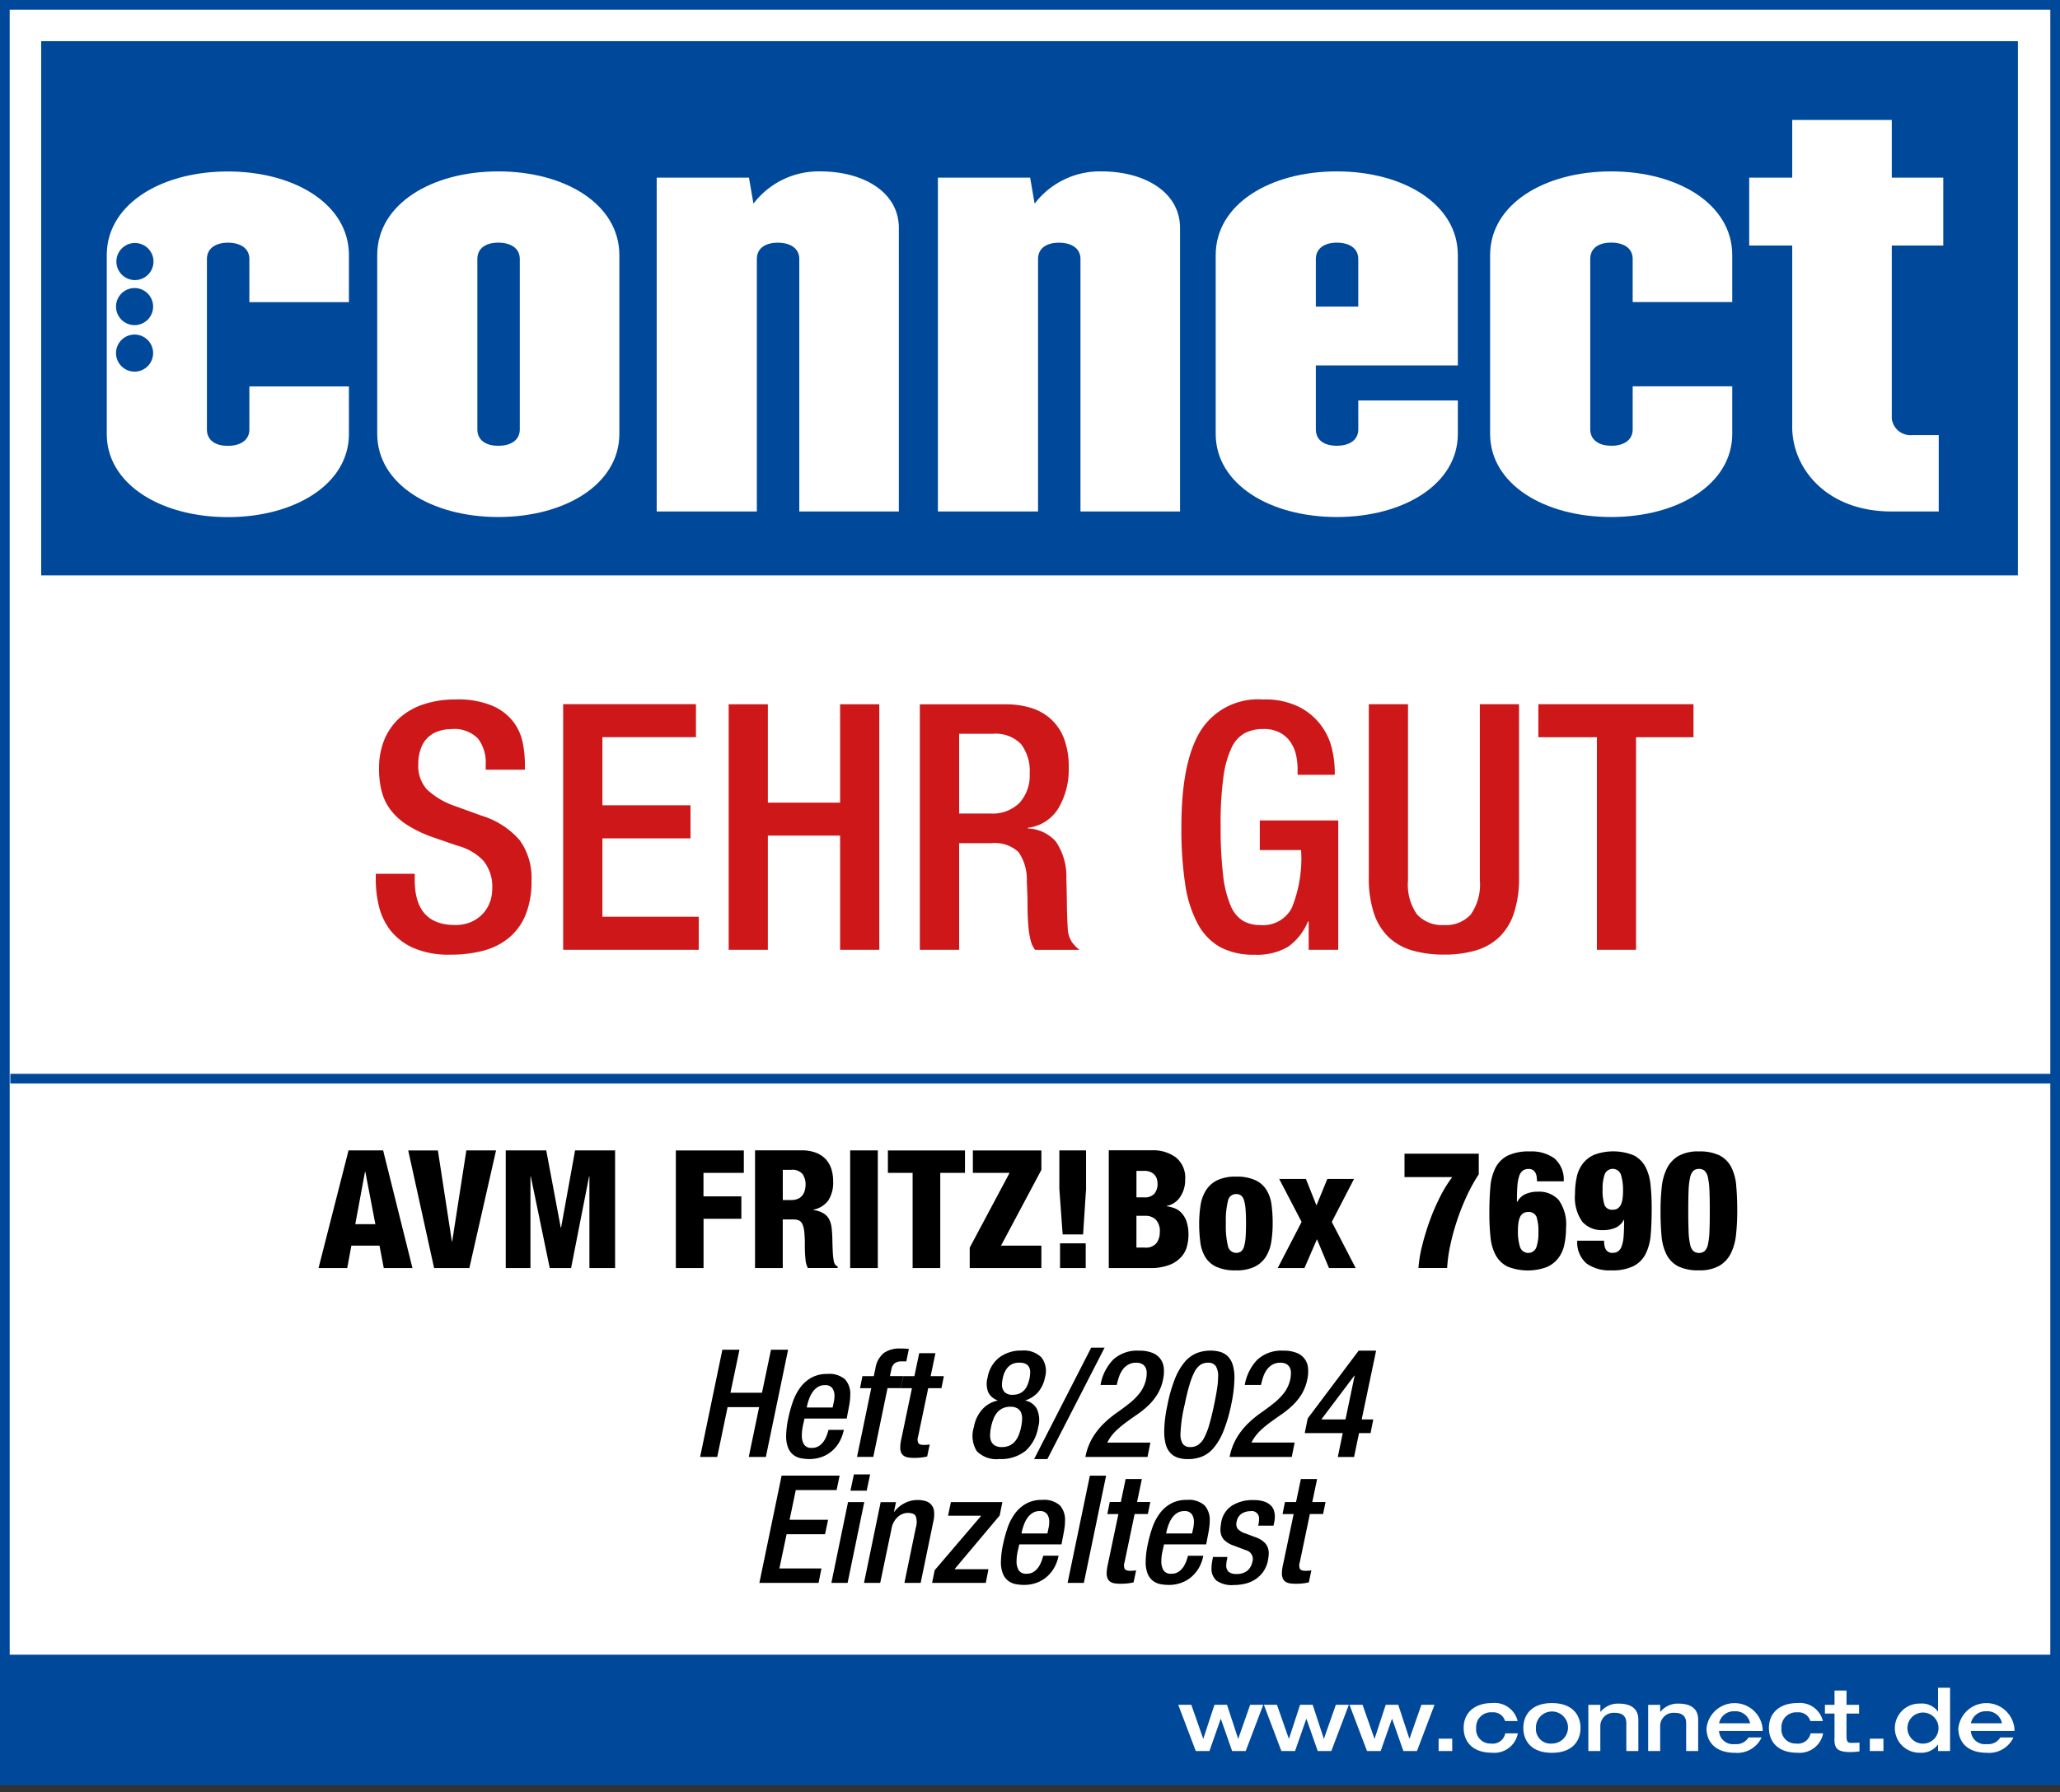 <svg xmlns="http://www.w3.org/2000/svg" xmlns:xlink="http://www.w3.org/1999/xlink" width="200" height="174" viewBox="0 0 200 174">
  <rect x="0" y="0" width="200" height="174" fill="#333333" stroke="none"/>
  <defs>
    <clipPath id="clip-path">
      <rect id="Rechteck_40883" data-name="Rechteck 40883" width="200" height="173.33" fill="none"/>
    </clipPath>
    <clipPath id="clip-d-t-m-award-bb-buehne-connect-4473-img-connect-siegel-sehr-gut-fuer-avm-fritzbox-7690">
      <rect width="200" height="174"/>
    </clipPath>
  </defs>
  <g id="d-t-m-award-bb-buehne-connect-4473-img-connect-siegel-sehr-gut-fuer-avm-fritzbox-7690" clip-path="url(#clip-d-t-m-award-bb-buehne-connect-4473-img-connect-siegel-sehr-gut-fuer-avm-fritzbox-7690)">
    <g id="Gruppe_113198" data-name="Gruppe 113198">
      <path id="Pfad_51471" data-name="Pfad 51471" d="M1,1V173.389H200.059V1Z" transform="translate(-0.53 -0.53)" fill="#fff"/>
      <g id="Gruppe_111496" data-name="Gruppe 111496" clip-path="url(#clip-path)">
        <path id="Pfad_51472" data-name="Pfad 51472" d="M200,173.33H0V0H200ZM.941,172.389H199.059V.941H.941Z" fill="#004899"/>
      </g>
      <path id="Pfad_51473" data-name="Pfad 51473" d="M200.24,210.77l.089-89.53H8.34l.042,89.53Z" transform="translate(-4.417 -64.213)" fill="#fff"/>
      <path id="Pfad_51474" data-name="Pfad 51474" d="M8.5,8.5V60.372H200.414V8.5Z" transform="translate(-4.502 -4.502)" fill="#004899"/>
      <path id="Pfad_51475" data-name="Pfad 51475" d="M35.883,56.265v4.177c0,1.1-.936,1.595-2.088,1.595s-2.032-.494-2.032-1.595V43.909c0-1.1.931-1.595,2.032-1.595,1.152,0,2.088.494,2.088,1.595v4.177h9.666V43.528c0-4.944-5.273-8.128-11.754-8.128S22.04,38.584,22.04,43.528V60.884c0,4.887,5.273,8.076,11.754,8.076s11.754-3.184,11.754-8.076V56.27H35.883ZM22.938,53.034a1.8,1.8,0,1,1,1.8,1.8,1.8,1.8,0,0,1-1.8-1.8Zm0-4.516a1.8,1.8,0,1,1,1.8,1.8,1.8,1.8,0,0,1-1.8-1.8Zm3.636-4.374a1.8,1.8,0,1,1-1.8-1.8,1.8,1.8,0,0,1,1.8,1.8h0Z" transform="translate(-11.673 -18.749)" fill="#fff"/>
      <path id="Pfad_51476" data-name="Pfad 51476" d="M87.583,60.427V43.894c0-1.1.88-1.595,2.032-1.595s2.088.494,2.088,1.595V60.427c0,1.1-.936,1.595-2.088,1.595s-2.032-.494-2.032-1.595ZM77.86,43.508V60.864c0,4.887,5.273,8.076,11.754,8.076s11.754-3.184,11.754-8.076V43.508c0-4.944-5.273-8.128-11.754-8.128S77.86,38.564,77.86,43.508Z" transform="translate(-41.237 -18.738)" fill="#fff"/>
      <path id="Pfad_51477" data-name="Pfad 51477" d="M135.55,68.4V35.987h8.956l.437,2.526a7.948,7.948,0,0,1,6.482-3.133c4.229,0,7.634,2.032,7.634,5.494V68.4h-9.666v-24.5c0-1.1-.936-1.595-2.088-1.595s-2.032.494-2.032,1.595V68.4H135.55Z" transform="translate(-71.792 -18.738)" fill="#fff"/>
      <path id="Pfad_51478" data-name="Pfad 51478" d="M193.59,68.4V35.987h8.956l.437,2.526a7.948,7.948,0,0,1,6.482-3.133c4.229,0,7.634,2.032,7.634,5.494V68.4h-9.666v-24.5c0-1.1-.936-1.595-2.088-1.595s-2.032.494-2.032,1.595V68.4Z" transform="translate(-102.532 -18.738)" fill="#fff"/>
      <path id="Pfad_51479" data-name="Pfad 51479" d="M260.652,48.508V43.894c0-1.1.931-1.595,2.032-1.595,1.152,0,2.088.494,2.088,1.595v4.614Zm-9.722-5V60.864c0,4.887,5.273,8.076,11.754,8.076s11.755-3.184,11.755-8.076V57.624h-9.666v2.8c0,1.1-.931,1.595-2.088,1.595s-2.032-.494-2.032-1.595V54.218h13.786V43.508c0-4.944-5.273-8.128-11.755-8.128s-11.754,3.184-11.754,8.128Z" transform="translate(-132.901 -18.738)" fill="#fff"/>
      <path id="Pfad_51480" data-name="Pfad 51480" d="M319.324,62.022c1.152,0,2.088-.494,2.088-1.595V56.25h9.666v4.614c0,4.887-5.273,8.076-11.754,8.076s-11.754-3.184-11.754-8.076V43.508c0-4.944,5.273-8.128,11.754-8.128s11.754,3.184,11.754,8.128v4.558h-9.666V43.889c0-1.1-.931-1.595-2.088-1.595s-2.032.494-2.032,1.595V60.422c0,1.1.931,1.595,2.032,1.595h0Z" transform="translate(-162.899 -18.738)" fill="#fff"/>
      <path id="Pfad_51481" data-name="Pfad 51481" d="M365.227,54.53V36.952H361.05v-6.59h4.177v-5.6h9.666v5.6h5v6.59h-5V53.763a1.831,1.831,0,0,0,2.032,1.595h2.526v7.418h-4.614c-6.152,0-9.614-4.064-9.614-8.241h0Z" transform="translate(-191.224 -13.114)" fill="#fff"/>
      <g id="Gruppe_111497" data-name="Gruppe 111497" clip-path="url(#clip-path)">
        <rect id="Rechteck_40884" data-name="Rechteck 40884" width="198.998" height="0.941" transform="translate(1.002 104.266)" fill="#004899"/>
      </g>
      <path id="Pfad_51482" data-name="Pfad 51482" d="M156.745,314.9h5.743l.278-1.4h-4.083l.7-3.326h3.735l.292-1.4h-3.735l.6-2.888h3.965l.292-1.4H158.9l-2.159,10.409h0Zm8.838-8.956h1.576l.334-1.576h-1.576l-.334,1.576ZM163.73,314.9h1.576l1.618-7.846h-1.576L163.73,314.9Zm3.166,0h1.576l1.1-5.263a1.956,1.956,0,0,1,.621-1.152,1.466,1.466,0,0,1,.941-.381c.409,0,.673.1.785.315a1.722,1.722,0,0,1,.014,1.1l-1.11,5.381h1.576l1.223-5.922a3.029,3.029,0,0,0,.08-1.007,1.126,1.126,0,0,0-.818-1.011,2.652,2.652,0,0,0-.781-.108,2.692,2.692,0,0,0-1.247.3,2.867,2.867,0,0,0-1,.823h-.042l.188-.917h-1.486l-1.618,7.846h0Zm6.618,0h5.207l.263-1.326h-3.3l4.388-5.221.263-1.3h-5l-.277,1.326h3.222l-4.52,5.292-.249,1.223h0Zm8.678-4.8.028-.16a5.2,5.2,0,0,1,.226-.743,2.662,2.662,0,0,1,.348-.649,1.725,1.725,0,0,1,.494-.452,1.264,1.264,0,0,1,.663-.169.834.834,0,0,1,.72.292,1.255,1.255,0,0,1,.212.757,2.863,2.863,0,0,1-.089.7l-.089.423h-2.521Zm3.876,1.077.16-.833c.056-.273.1-.531.136-.771a5.237,5.237,0,0,0,.052-.7,2.107,2.107,0,0,0-.5-1.5,2.318,2.318,0,0,0-1.726-.532,3.087,3.087,0,0,0-1.566.372,3.436,3.436,0,0,0-1.087.978,5.189,5.189,0,0,0-.7,1.364,12.791,12.791,0,0,0-.423,1.533,8.674,8.674,0,0,0-.221,1.721,3.007,3.007,0,0,0,.2,1.223,1.671,1.671,0,0,0,.532.687,1.787,1.787,0,0,0,.729.306,4.587,4.587,0,0,0,.795.071,3.476,3.476,0,0,0,1.181-.2,3.1,3.1,0,0,0,.992-.569,3.478,3.478,0,0,0,.738-.889,3.8,3.8,0,0,0,.428-1.176H184.3c-.028.118-.08.273-.146.475a3.018,3.018,0,0,1-.282.583,1.737,1.737,0,0,1-.475.489,1.209,1.209,0,0,1-.715.2.818.818,0,0,1-.771-.348,1.678,1.678,0,0,1-.2-.861,4.286,4.286,0,0,1,.042-.593,5.284,5.284,0,0,1,.118-.593l.1-.452h4.1Zm.6,3.721h1.576l2.159-10.409h-1.576L186.665,314.9Zm3.852-6.679h1.077l-1.021,4.868a4.165,4.165,0,0,0-.118.861,1.246,1.246,0,0,0,.089.517.764.764,0,0,0,.254.315.991.991,0,0,0,.414.16,3.3,3.3,0,0,0,.555.042,5.355,5.355,0,0,0,1.3-.132l.249-1.167a3.521,3.521,0,0,1-.583.042c-.273,0-.447-.061-.527-.183a.9.9,0,0,1-.014-.649l.978-4.68h1.284l.235-1.167h-1.284l.466-2.23H192.3l-.466,2.23h-1.077l-.235,1.167h0Zm5.715,1.882.028-.16a5.2,5.2,0,0,1,.226-.743,2.664,2.664,0,0,1,.348-.649,1.725,1.725,0,0,1,.494-.452,1.264,1.264,0,0,1,.663-.169.844.844,0,0,1,.724.292,1.255,1.255,0,0,1,.212.757,2.865,2.865,0,0,1-.089.7l-.089.423h-2.521Zm3.881,1.077.16-.833c.056-.273.1-.531.136-.771a5.245,5.245,0,0,0,.052-.7,2.107,2.107,0,0,0-.5-1.5,2.318,2.318,0,0,0-1.726-.532,3.087,3.087,0,0,0-1.566.372,3.436,3.436,0,0,0-1.087.978,5.189,5.189,0,0,0-.7,1.364,12.8,12.8,0,0,0-.423,1.533,8.62,8.62,0,0,0-.216,1.721,3.008,3.008,0,0,0,.2,1.223,1.671,1.671,0,0,0,.532.687,1.788,1.788,0,0,0,.729.306,4.587,4.587,0,0,0,.795.071,3.5,3.5,0,0,0,1.181-.2,3.155,3.155,0,0,0,.992-.569,3.478,3.478,0,0,0,.738-.889,3.8,3.8,0,0,0,.428-1.176h-1.486c-.028.118-.08.273-.146.475a3.02,3.02,0,0,1-.282.583,1.8,1.8,0,0,1-.475.489,1.209,1.209,0,0,1-.715.2.818.818,0,0,1-.771-.348,1.678,1.678,0,0,1-.2-.861,4.281,4.281,0,0,1,.042-.593,5.267,5.267,0,0,1,.118-.593l.1-.452h4.1Zm6.543-1.834.071-.348a2.641,2.641,0,0,0,.042-.268q.014-.141.014-.268a1.982,1.982,0,0,0-.094-.6,1.189,1.189,0,0,0-.329-.508,1.772,1.772,0,0,0-.635-.357,3.121,3.121,0,0,0-1.016-.136,3.778,3.778,0,0,0-2.07.527,2.407,2.407,0,0,0-1.063,1.632c-.019.136-.038.259-.052.362a2.44,2.44,0,0,0-.023.32,1.441,1.441,0,0,0,.306.969,2.3,2.3,0,0,0,.978.607l1.195.452a.873.873,0,0,1,.612,1.152,1.476,1.476,0,0,1-.489.847,1.591,1.591,0,0,1-1.03.306,1.133,1.133,0,0,1-.781-.212.83.83,0,0,1-.226-.635,2.822,2.822,0,0,1,.071-.555l.042-.249h-1.4l-.056.292a4.289,4.289,0,0,0-.089.8,1.513,1.513,0,0,0,.489,1.209,2.583,2.583,0,0,0,1.684.423,4.7,4.7,0,0,0,1.129-.136,3.148,3.148,0,0,0,.983-.433,2.826,2.826,0,0,0,.753-.743,2.89,2.89,0,0,0,.442-1.077c.019-.127.038-.24.052-.343a2.309,2.309,0,0,0,.024-.315,1.454,1.454,0,0,0-.32-.983,2.34,2.34,0,0,0-.992-.621l-.931-.348a1.85,1.85,0,0,1-.771-.452.844.844,0,0,1-.1-.7,1.164,1.164,0,0,1,.494-.785,1.594,1.594,0,0,1,.847-.235.706.706,0,0,1,.833.757,2.524,2.524,0,0,1-.042.452l-.042.2h1.486Zm.875-1.124h1.077l-1.021,4.868a4.167,4.167,0,0,0-.118.861,1.246,1.246,0,0,0,.089.517.729.729,0,0,0,.254.315.991.991,0,0,0,.414.16,3.3,3.3,0,0,0,.555.042,5.381,5.381,0,0,0,1.3-.132l.249-1.167a3.481,3.481,0,0,1-.583.042c-.273,0-.447-.061-.527-.183a.9.9,0,0,1-.014-.649l.978-4.68h1.284l.235-1.167h-1.284l.466-2.23h-1.576l-.466,2.23h-1.077l-.235,1.167h0Z" transform="translate(-83.015 -161.204)"/>
      <path id="Pfad_51483" data-name="Pfad 51483" d="M144.51,288.806h1.66l1.007-4.84h3.062l-1.007,4.84h1.66l2.159-10.409h-1.66l-.875,4.172h-3.062l.875-4.172h-1.66l-2.159,10.409Zm10.353-4.8.028-.16a5.2,5.2,0,0,1,.226-.743,2.664,2.664,0,0,1,.348-.649,1.726,1.726,0,0,1,.494-.452,1.265,1.265,0,0,1,.663-.169.834.834,0,0,1,.72.292,1.255,1.255,0,0,1,.212.757,2.862,2.862,0,0,1-.089.7l-.089.423h-2.521Zm3.876,1.077.16-.833c.056-.273.1-.531.136-.771a5.243,5.243,0,0,0,.052-.7,2.107,2.107,0,0,0-.5-1.5,2.318,2.318,0,0,0-1.726-.532,3.088,3.088,0,0,0-1.566.372,3.435,3.435,0,0,0-1.087.978,5.188,5.188,0,0,0-.7,1.364A12.79,12.79,0,0,0,153.08,285a8.62,8.62,0,0,0-.216,1.721,3.007,3.007,0,0,0,.2,1.223,1.671,1.671,0,0,0,.532.687,1.762,1.762,0,0,0,.729.306,4.6,4.6,0,0,0,.795.075,3.5,3.5,0,0,0,1.181-.2,3.106,3.106,0,0,0,.992-.569,3.369,3.369,0,0,0,.734-.889,3.926,3.926,0,0,0,.433-1.176h-1.486c-.028.118-.08.273-.146.475a3.021,3.021,0,0,1-.282.583,1.739,1.739,0,0,1-.475.489,1.209,1.209,0,0,1-.715.2.818.818,0,0,1-.771-.348,1.678,1.678,0,0,1-.2-.861,4.286,4.286,0,0,1,.042-.593,5.286,5.286,0,0,1,.118-.593l.1-.451h4.1Zm1.007,3.72h1.576l1.383-6.679h1.284l.235-1.167h-1.284l.146-.687a.911.911,0,0,1,.329-.569,1.128,1.128,0,0,1,.677-.174h.437l.249-1.209a7.22,7.22,0,0,0-.847-.042,2.668,2.668,0,0,0-1.566.423,2.364,2.364,0,0,0-.837,1.533l-.16.729h-1.1l-.235,1.167h1.091l-1.383,6.679h0ZM164,282.127h1.077L164.058,287a4.165,4.165,0,0,0-.118.861,1.246,1.246,0,0,0,.089.517.729.729,0,0,0,.254.315.991.991,0,0,0,.414.16,3.3,3.3,0,0,0,.555.042,5.355,5.355,0,0,0,1.3-.132l.249-1.167a3.481,3.481,0,0,1-.583.042c-.273,0-.447-.061-.527-.183a.9.9,0,0,1-.014-.649l.978-4.68h1.284l.235-1.167H166.89l.466-2.23H165.78l-.466,2.23h-1.077L164,282.122h0Zm12.084,6.11a3.974,3.974,0,0,0,1.246-2.319,2.564,2.564,0,0,0-.132-1.787,1.613,1.613,0,0,0-1.11-.795l.014-.028a2.775,2.775,0,0,0,1.2-.767,3.1,3.1,0,0,0,.691-1.468,2.181,2.181,0,0,0-.334-1.919,2.4,2.4,0,0,0-1.91-.677,3.489,3.489,0,0,0-2.2.677,3.09,3.09,0,0,0-1.124,1.919,2.23,2.23,0,0,0,.066,1.468,1.575,1.575,0,0,0,.9.767l-.014.028a2.772,2.772,0,0,0-1.421.795,3.458,3.458,0,0,0-.87,1.787,2.8,2.8,0,0,0,.282,2.319,2.637,2.637,0,0,0,2.192.771,3.821,3.821,0,0,0,2.516-.771h0Zm-3.1-3.114a2.216,2.216,0,0,1,.357-.621,1.58,1.58,0,0,1,.532-.414,1.678,1.678,0,0,1,.753-.155,1.292,1.292,0,0,1,.687.155.9.9,0,0,1,.357.414,1.563,1.563,0,0,1,.1.621,4.2,4.2,0,0,1-.094.767,4.7,4.7,0,0,1-.226.767,2.282,2.282,0,0,1-.357.621,1.578,1.578,0,0,1-.531.414,1.692,1.692,0,0,1-.753.155,1.291,1.291,0,0,1-.687-.155.9.9,0,0,1-.357-.414,1.483,1.483,0,0,1-.1-.621,4.2,4.2,0,0,1,.094-.767,4.7,4.7,0,0,1,.226-.767Zm1.082-4.511a1.773,1.773,0,0,1,.306-.494,1.366,1.366,0,0,1,.466-.343,1.607,1.607,0,0,1,.673-.122,1.334,1.334,0,0,1,.621.122.773.773,0,0,1,.329.343,1.055,1.055,0,0,1,.094.494,3.754,3.754,0,0,1-.066.583,4.322,4.322,0,0,1-.183.593,1.647,1.647,0,0,1-.3.5,1.377,1.377,0,0,1-.466.348,1.531,1.531,0,0,1-.673.132,1.018,1.018,0,0,1-.818-.282,1.052,1.052,0,0,1-.235-.691,3.294,3.294,0,0,1,.071-.6,2.988,2.988,0,0,1,.174-.583h0Zm2.874,8.4h1.284l5.555-10.818h-1.3l-5.541,10.818Zm11.289-1.6H184.04a4.161,4.161,0,0,1,.8-1.1,9.515,9.515,0,0,1,1.025-.866c.362-.263.734-.531,1.11-.785a8.81,8.81,0,0,0,1.058-.861,5.534,5.534,0,0,0,.875-1.087,4.467,4.467,0,0,0,.555-1.472,3.622,3.622,0,0,0,.066-1.063,1.807,1.807,0,0,0-.32-.875,1.763,1.763,0,0,0-.781-.6,3.31,3.31,0,0,0-1.3-.216,3.425,3.425,0,0,0-2.535.889,4.687,4.687,0,0,0-1.209,2.437h1.576a7.685,7.685,0,0,1,.216-.781,2.647,2.647,0,0,1,.348-.691,1.7,1.7,0,0,1,.541-.494,1.506,1.506,0,0,1,.786-.188,1.174,1.174,0,0,1,.569.122.832.832,0,0,1,.329.334,1.093,1.093,0,0,1,.118.494,3.111,3.111,0,0,1-.052.607,3.359,3.359,0,0,1-.611,1.364,6.013,6.013,0,0,1-1.021,1.025c-.39.311-.8.616-1.232.917a10.121,10.121,0,0,0-1.246,1.03,6.927,6.927,0,0,0-1.077,1.355,5.907,5.907,0,0,0-.715,1.9h6.035l.277-1.4h0Zm1.341-1.063a4.589,4.589,0,0,0,.151,1.256,2.035,2.035,0,0,0,.452.823,1.74,1.74,0,0,0,.729.452,3.165,3.165,0,0,0,.983.136,3.6,3.6,0,0,0,1.369-.254,2.948,2.948,0,0,0,1.143-.87,6.035,6.035,0,0,0,.931-1.618,14.864,14.864,0,0,0,.738-2.521,13.328,13.328,0,0,0,.32-2.6,4.4,4.4,0,0,0-.155-1.256,2.035,2.035,0,0,0-.452-.823,1.7,1.7,0,0,0-.729-.452,3.157,3.157,0,0,0-.983-.141,3.6,3.6,0,0,0-1.369.254,3.043,3.043,0,0,0-1.152.865,5.96,5.96,0,0,0-.941,1.628,14.062,14.062,0,0,0-.72,2.516,12.973,12.973,0,0,0-.32,2.6h0Zm2.441-4.5a6.98,6.98,0,0,1,.48-1.27,1.905,1.905,0,0,1,.574-.706,1.3,1.3,0,0,1,.757-.216.86.86,0,0,1,.743.315,1.781,1.781,0,0,1,.235,1.044,7.636,7.636,0,0,1-.1,1.157c-.066.451-.165.978-.292,1.58-.155.748-.31,1.383-.461,1.9a6.6,6.6,0,0,1-.489,1.27,1.889,1.889,0,0,1-.593.706,1.32,1.32,0,0,1-.753.216.865.865,0,0,1-.738-.306,1.729,1.729,0,0,1-.226-1.007,14.477,14.477,0,0,1,.4-2.785c.155-.748.306-1.383.461-1.9h0Zm10.212,5.56h-4.186a4.16,4.16,0,0,1,.8-1.1,9.131,9.131,0,0,1,1.03-.866c.367-.263.734-.531,1.11-.785a9.2,9.2,0,0,0,1.058-.861,5.535,5.535,0,0,0,.875-1.087,4.466,4.466,0,0,0,.555-1.472,3.469,3.469,0,0,0,.066-1.063,1.711,1.711,0,0,0-1.1-1.472,3.309,3.309,0,0,0-1.3-.216,3.433,3.433,0,0,0-2.535.889,4.687,4.687,0,0,0-1.209,2.437h1.576a7.7,7.7,0,0,1,.216-.781,2.648,2.648,0,0,1,.348-.691,1.7,1.7,0,0,1,.541-.494,1.506,1.506,0,0,1,.786-.188,1.174,1.174,0,0,1,.569.122.832.832,0,0,1,.329.334,1.093,1.093,0,0,1,.118.494,3.524,3.524,0,0,1-.052.607,3.359,3.359,0,0,1-.611,1.364,6.011,6.011,0,0,1-1.021,1.025c-.39.311-.8.616-1.232.917a10.122,10.122,0,0,0-1.246,1.03,6.927,6.927,0,0,0-1.077,1.355,5.909,5.909,0,0,0-.715,1.9h6.035l.278-1.4h0Zm4.944-2.244h-2.347l3.208-4.257h.028l-.889,4.257Zm-3.951,1.326H206.9l-.48,2.319H208l.48-2.319H209.6l.263-1.326h-1.124l1.4-6.679h-1.693l-4.944,6.576-.292,1.43Z" transform="translate(-76.537 -147.339)"/>
      <path id="Pfad_51484" data-name="Pfad 51484" d="M65.75,248.89h2.785l.4-2.173h2.733l.414,2.173h2.785L72.02,237.469H68.662L65.75,248.89h0Zm5.517-4.257H69.315l.945-5.085h.033l.974,5.085Zm5.7,4.257h3.424l2.592-11.421H80.1L78.727,246.3h-.033l-1.359-8.829H74.456l2.512,11.421h0Zm6.957,0h2.4V240h.033l1.839,8.89H90.27L92.015,240h.033v8.89h2.493V237.469H90.656l-1.359,7.5h-.033l-1.406-7.5H83.925V248.89h0Zm16.519,0h2.686v-4.784H106.8v-2.173h-3.678v-2.286h3.918v-2.173h-6.6v11.421h0Zm7.69,0h2.686v-4.718h1.025a1.385,1.385,0,0,1,.536.094.69.69,0,0,1,.343.357,2.4,2.4,0,0,1,.183.734,10.513,10.513,0,0,1,.056,1.209,13.413,13.413,0,0,0,.066,1.505,2.2,2.2,0,0,0,.226.814h2.893v-.146a.613.613,0,0,1-.23-.169.917.917,0,0,1-.146-.367,5.893,5.893,0,0,1-.089-.757c-.019-.329-.038-.776-.047-1.345-.009-.386-.033-.734-.066-1.054a2.544,2.544,0,0,0-.226-.847,1.464,1.464,0,0,0-.546-.607,2.5,2.5,0,0,0-1.007-.334v-.033a2.375,2.375,0,0,0,1.439-.88,3.2,3.2,0,0,0,.48-1.905,3.877,3.877,0,0,0-.16-1.129,2.575,2.575,0,0,0-.517-.945,2.513,2.513,0,0,0-.945-.654,3.722,3.722,0,0,0-1.449-.249h-4.511v11.421h0Zm2.686-9.534h.814a1.284,1.284,0,0,1,1.1.4,1.7,1.7,0,0,1,.3,1.04,2.036,2.036,0,0,1-.066.522,1.384,1.384,0,0,1-.216.48,1.054,1.054,0,0,1-.423.353,1.5,1.5,0,0,1-.673.136h-.833V239.36h0Zm6.543,9.534h2.686V237.469h-2.686V248.89Zm6.063,0h2.686v-9.243h2.4v-2.173h-7.484v2.173h2.4v9.243Zm5.546,0h6.957v-2.173h-3.918l3.918-7.357v-1.886h-6.651v2.173h3.565l-3.871,7.262v1.985h0Zm8.768,0h2.493v-2.4h-2.493v2.4Zm-.066-7.676.32,4.412h1.985l.287-4.412v-3.744h-2.592v3.744Zm7.484,2.606h.861a1.426,1.426,0,0,1,1.016.367,1.621,1.621,0,0,1,.39,1.232,1.755,1.755,0,0,1-.32,1.049,1.316,1.316,0,0,1-1.134.437h-.814v-3.086Zm0-4.365h.753a1.487,1.487,0,0,1,.616.113,1.12,1.12,0,0,1,.4.287,1.067,1.067,0,0,1,.216.4,1.586,1.586,0,0,1,.066.433,1.5,1.5,0,0,1-.3.974,1.237,1.237,0,0,1-1.016.367h-.734v-2.573h0Zm-2.686,9.436h3.965a5.042,5.042,0,0,0,1.933-.306,2.99,2.99,0,0,0,1.143-.776,2.485,2.485,0,0,0,.55-1.025,4.31,4.31,0,0,0,.146-1.063,3.963,3.963,0,0,0-.207-1.406,2.263,2.263,0,0,0-.527-.833,1.808,1.808,0,0,0-.687-.423,4.411,4.411,0,0,0-.687-.169v-.033a2,2,0,0,0,1.3-.865,2.938,2.938,0,0,0,.489-1.712,2.53,2.53,0,0,0-.889-2.121,3.707,3.707,0,0,0-2.357-.7h-4.172v11.421h0Zm14.163-.127a2.655,2.655,0,0,0,1.087-.969,3.824,3.824,0,0,0,.527-1.449,11.372,11.372,0,0,0,.136-1.806,13.24,13.24,0,0,0-.113-1.8,3.555,3.555,0,0,0-.489-1.43,2.518,2.518,0,0,0-1.082-.95,4.334,4.334,0,0,0-1.886-.343,4.024,4.024,0,0,0-1.816.353,2.656,2.656,0,0,0-1.087.969,3.747,3.747,0,0,0-.527,1.449,11.371,11.371,0,0,0-.136,1.806,13.352,13.352,0,0,0,.113,1.8,3.7,3.7,0,0,0,.48,1.43,2.478,2.478,0,0,0,1.077.95,4.378,4.378,0,0,0,1.9.343,4.024,4.024,0,0,0,1.816-.353h0Zm-.88-2.85a4.1,4.1,0,0,1-.146.88.939.939,0,0,1-.287.48.827.827,0,0,1-1.275-.494,8.244,8.244,0,0,1-.207-2.225,8.082,8.082,0,0,1,.207-2.206.789.789,0,0,1,.786-.64.758.758,0,0,1,.489.146.939.939,0,0,1,.287.48,4.151,4.151,0,0,1,.146.889c.028.367.042.818.042,1.35s-.014.983-.042,1.345h0Zm3.123,2.977h2.592l1.214-2.8,1.167,2.8h2.592l-2.319-4.478,2.159-4.172h-2.592l-1.054,2.573-1.025-2.573h-2.592l2.173,4.172-2.319,4.478h0Zm16.938-8.829a12.639,12.639,0,0,0-1.176,1.91,20.678,20.678,0,0,0-1.007,2.328,24.3,24.3,0,0,0-.734,2.413,12.584,12.584,0,0,0-.362,2.173h2.785a14.31,14.31,0,0,1,.287-2.112,21.537,21.537,0,0,1,.64-2.389,22.284,22.284,0,0,1,.945-2.413,16,16,0,0,1,1.2-2.182v-2h-7.211v2.272h4.638Zm6.58,6.783a5.05,5.05,0,0,1-.2-1.585,5.545,5.545,0,0,1,.042-.71,2.177,2.177,0,0,1,.146-.574.914.914,0,0,1,.3-.386.84.84,0,0,1,.494-.136.786.786,0,0,1,.823.47,4.583,4.583,0,0,1,.183,1.529,4.1,4.1,0,0,1-.207,1.449.841.841,0,0,1-1.576-.052h0Zm4.247-6.383a2.731,2.731,0,0,0-.9-2.215,3.807,3.807,0,0,0-2.389-.677,4.715,4.715,0,0,0-2.159.409,2.709,2.709,0,0,0-1.185,1.19,5.051,5.051,0,0,0-.494,1.905c-.066.748-.094,1.59-.094,2.526a20.981,20.981,0,0,0,.113,2.3,4.647,4.647,0,0,0,.5,1.736,2.678,2.678,0,0,0,1.134,1.105,5.313,5.313,0,0,0,3.829.056,2.8,2.8,0,0,0,1.134-.889,3.259,3.259,0,0,0,.574-1.312,7.589,7.589,0,0,0,.16-1.6,4.077,4.077,0,0,0-.71-2.709,2.543,2.543,0,0,0-2.008-.809,2.9,2.9,0,0,0-1.232.24,1.668,1.668,0,0,0-.786.753h-.033c0-.616.014-1.134.047-1.552a3.775,3.775,0,0,1,.183-.983,1.057,1.057,0,0,1,.353-.513.926.926,0,0,1,.55-.151.7.7,0,0,1,.654.353,1.09,1.09,0,0,1,.127.39,2.857,2.857,0,0,1,.033.456h2.592Zm3.956,2.3a4.584,4.584,0,0,1-.183-1.529,4.1,4.1,0,0,1,.207-1.449.841.841,0,0,1,1.576.052,5.05,5.05,0,0,1,.2,1.585,5.552,5.552,0,0,1-.042.71,2.008,2.008,0,0,1-.151.574,1,1,0,0,1-.3.386.815.815,0,0,1-.489.136.78.78,0,0,1-.823-.47h0Zm-2.643,3.476a2.693,2.693,0,0,0,.894,2.206,3.819,3.819,0,0,0,2.4.673,4.715,4.715,0,0,0,2.159-.409,2.709,2.709,0,0,0,1.185-1.19,5.025,5.025,0,0,0,.494-1.9c.066-.738.094-1.585.094-2.535a20.978,20.978,0,0,0-.113-2.286,4.759,4.759,0,0,0-.5-1.745,2.678,2.678,0,0,0-1.134-1.105,5.313,5.313,0,0,0-3.829-.056,2.844,2.844,0,0,0-1.134.889,3.26,3.26,0,0,0-.574,1.312,7.586,7.586,0,0,0-.16,1.6,4.076,4.076,0,0,0,.71,2.709,2.528,2.528,0,0,0,2.008.809,2.894,2.894,0,0,0,1.232-.24,1.668,1.668,0,0,0,.785-.753h.033c0,.63-.014,1.148-.047,1.562a3.734,3.734,0,0,1-.183.974,1.056,1.056,0,0,1-.353.513.926.926,0,0,1-.55.151.7.7,0,0,1-.654-.353,1.089,1.089,0,0,1-.127-.39,2.738,2.738,0,0,1-.033-.437h-2.592Zm15.437-5.334a4.9,4.9,0,0,0-.489-1.816,2.616,2.616,0,0,0-1.129-1.129,4.367,4.367,0,0,0-2.008-.39,3.85,3.85,0,0,0-2,.447,2.927,2.927,0,0,0-1.119,1.223,5.351,5.351,0,0,0-.494,1.83,21.462,21.462,0,0,0-.113,2.272c0,.917.033,1.731.1,2.446a4.874,4.874,0,0,0,.489,1.806,2.646,2.646,0,0,0,1.119,1.129,4.348,4.348,0,0,0,2.013.39,3.827,3.827,0,0,0,2-.447,2.9,2.9,0,0,0,1.119-1.223,5.354,5.354,0,0,0,.494-1.83,21.479,21.479,0,0,0,.113-2.272c0-.908-.033-1.717-.1-2.436h0Zm-4.628.452a6.89,6.89,0,0,1,.146-1.256,1.265,1.265,0,0,1,.32-.649.789.789,0,0,1,.546-.183.8.8,0,0,1,.546.183,1.229,1.229,0,0,1,.32.649,6.887,6.887,0,0,1,.146,1.256c.024.527.033,1.2.033,2.008s-.009,1.463-.033,1.985a6.823,6.823,0,0,1-.146,1.247,1.265,1.265,0,0,1-.32.649.9.9,0,0,1-1.091,0,1.264,1.264,0,0,1-.32-.649,6.826,6.826,0,0,1-.146-1.247c-.019-.522-.033-1.185-.033-1.985s.009-1.477.033-2.008Z" transform="translate(-34.823 -125.767)"/>
      <path id="Pfad_51485" data-name="Pfad 51485" d="M77.544,161.318v.569a11.072,11.072,0,0,0,.3,2.554,6.182,6.182,0,0,0,1.1,2.338,5.9,5.9,0,0,0,2.22,1.722,8.5,8.5,0,0,0,3.622.668,12.191,12.191,0,0,0,3.255-.4,6.424,6.424,0,0,0,2.488-1.284,5.694,5.694,0,0,0,1.585-2.239,8.63,8.63,0,0,0,.55-3.255,6.236,6.236,0,0,0-1.152-3.942,7.932,7.932,0,0,0-3.692-2.371l-2.573-.936a7.463,7.463,0,0,1-2.738-1.618,3.391,3.391,0,0,1-.837-2.422,4.321,4.321,0,0,1,.268-1.6,2.689,2.689,0,0,1,1.754-1.651,3.943,3.943,0,0,1,1.185-.183,3.215,3.215,0,0,1,2.573.9,3.8,3.8,0,0,1,.767,2.54v.5h3.805v-.536a10.984,10.984,0,0,0-.2-2.023,4.992,4.992,0,0,0-.884-2.037,5.123,5.123,0,0,0-2.018-1.585,8.6,8.6,0,0,0-3.641-.635,9.653,9.653,0,0,0-3.039.452,6.61,6.61,0,0,0-2.338,1.3,5.836,5.836,0,0,0-1.505,2.1,7.272,7.272,0,0,0-.536,2.888,8.387,8.387,0,0,0,.282,2.272,5.051,5.051,0,0,0,.9,1.787,6.346,6.346,0,0,0,1.552,1.388,12.261,12.261,0,0,0,2.239,1.1l2.606.9a5.481,5.481,0,0,1,2.507,1.42,3.958,3.958,0,0,1,.9,2.822,3.592,3.592,0,0,1-.235,1.284,3.267,3.267,0,0,1-.687,1.1,3.423,3.423,0,0,1-1.119.786,3.776,3.776,0,0,1-1.571.3q-3.909,0-3.909-4.374v-.6H77.53Zm18.2,7.38H108.9v-3.208H99.548v-7.615H108.1v-3.208H99.548v-6.613h9.083v-3.208H95.738v23.843h0Zm16.063,0h3.805V157.612h7.013V168.7h3.805V144.856h-3.805v9.553h-7.013v-9.553h-3.805V168.7Zm22.375-13.227v-7.747h3.241a3.474,3.474,0,0,1,2.756.983,4.294,4.294,0,0,1,.851,2.888,3.928,3.928,0,0,1-.988,2.836,3.711,3.711,0,0,1-2.822,1.035h-3.039ZM130.376,168.7h3.805V158.346h3.1a3.376,3.376,0,0,1,2.672.87,4.7,4.7,0,0,1,.8,2.874c.024.447.038.865.052,1.251s.019.762.019,1.12c0,.734.033,1.449.1,2.135a7.071,7.071,0,0,0,.216,1.237,2.421,2.421,0,0,0,.419.87h4.309a3.564,3.564,0,0,1-.72-.734,2.536,2.536,0,0,1-.419-1.336q-.071-1.065-.085-2.371c-.009-.87-.028-1.693-.052-2.469a6.025,6.025,0,0,0-1.021-3.608,3.838,3.838,0,0,0-2.723-1.27v-.066a4.008,4.008,0,0,0,2.987-1.919,7.4,7.4,0,0,0,.988-3.923,7.694,7.694,0,0,0-.466-2.841,4.942,4.942,0,0,0-1.3-1.9,5.142,5.142,0,0,0-1.938-1.068,8.072,8.072,0,0,0-2.338-.334h-8.415V168.7h0Zm37.738,0h2.874V156.14h-7.615v2.874h4.008a12.761,12.761,0,0,1-.9,5.611,3.134,3.134,0,0,1-3.071,1.67,3.288,3.288,0,0,1-1.684-.419,3.141,3.141,0,0,1-1.2-1.505,10.608,10.608,0,0,1-.72-2.954,39.524,39.524,0,0,1-.235-4.741A33.17,33.17,0,0,1,159.83,152a9.864,9.864,0,0,1,.786-2.888,3.071,3.071,0,0,1,1.3-1.453,3.861,3.861,0,0,1,1.787-.4,3.3,3.3,0,0,1,1.618.353,2.884,2.884,0,0,1,1.035.917,3.668,3.668,0,0,1,.536,1.251,6.39,6.39,0,0,1,.151,1.355v.569h3.608v-.433a10.047,10.047,0,0,0-.249-1.985,6.107,6.107,0,0,0-3.123-4.125,7.348,7.348,0,0,0-3.608-.767,6.58,6.58,0,0,0-6.025,3.006q-1.891,3.006-1.886,9.384a35.971,35.971,0,0,0,.367,5.527,11.707,11.707,0,0,0,1.218,3.857,5.609,5.609,0,0,0,2.187,2.272,6.794,6.794,0,0,0,3.307.734,5.935,5.935,0,0,0,3.274-.767,5.608,5.608,0,0,0,1.938-2.469h.066v2.77h0Zm5.842-23.848v16.8a10.756,10.756,0,0,0,.5,3.509,5.709,5.709,0,0,0,1.435,2.319,5.611,5.611,0,0,0,2.3,1.284,10.9,10.9,0,0,0,3.072.4,10.748,10.748,0,0,0,3.057-.4,5.568,5.568,0,0,0,2.286-1.284,5.743,5.743,0,0,0,1.435-2.319,10.739,10.739,0,0,0,.5-3.509v-16.8h-3.805v17.1a5.03,5.03,0,0,1-.884,3.321,3.238,3.238,0,0,1-2.587,1.021,3.3,3.3,0,0,1-2.62-1.021,5.012,5.012,0,0,1-.884-3.321v-17.1h-3.805ZM196.1,168.7H199.9v-20.64h5.579v-3.208H190.418v3.208H196.1V168.7Z" transform="translate(-41.062 -76.474)" fill="#cd1719"/>
      <path id="Pfad_51486" data-name="Pfad 51486" d="M0,341.58v12.662H200V341.58Z" transform="translate(0 -180.912)" fill="#004899"/>
      <path id="Pfad_51487" data-name="Pfad 51487" d="M244.907,354.543h1.322l1.091-3.114h.019l1.091,3.114h1.322l1.7-4.487h-1.27l-1.152,3.283h-.019l-1.077-3.283h-1.218l-1.077,3.283h-.019l-1.152-3.283H243.2l1.7,4.487h0Zm8.311,0h1.322l1.091-3.114h.019l1.091,3.114h1.322l1.7-4.487H258.5l-1.152,3.283h-.019l-1.077-3.283H255.03l-1.077,3.283h-.019l-1.152-3.283h-1.27l1.7,4.487h0Zm8.316,0h1.322l1.091-3.114h.019l1.091,3.114h1.322l1.7-4.487h-1.27l-1.152,3.283h-.019l-1.077-3.283h-1.218l-1.077,3.283h-.019l-1.152-3.283h-1.27l1.7,4.487h0Zm6.943,0H269.8v-1.2h-1.322v1.2Zm7.672-2.912a2.3,2.3,0,0,0-2.465-1.745c-1.736,0-2.775.964-2.775,2.413,0,1.247.771,2.413,2.775,2.413a2.321,2.321,0,0,0,2.488-1.886h-1.218a1.246,1.246,0,0,1-1.4.992,1.374,1.374,0,0,1-1.43-1.515,1.435,1.435,0,0,1,1.557-1.515,1.176,1.176,0,0,1,1.246.847h1.218Zm.555.673c0,1.247.771,2.413,2.775,2.413s2.775-1.167,2.775-2.413-.771-2.413-2.775-2.413-2.775,1.176-2.775,2.413Zm1.223,0a1.557,1.557,0,1,1,1.557,1.515,1.416,1.416,0,0,1-1.557-1.515Zm5.085,2.239h1.167V352.13a1.287,1.287,0,0,1,1.4-1.294c.964,0,1.124.55,1.124,1.035v2.676h1.167V351.5c0-1.218-.931-1.557-1.9-1.557a2.156,2.156,0,0,0-1.769.795h-.019v-.677h-1.166v4.487h0Zm5.809,0h1.167V352.13a1.287,1.287,0,0,1,1.4-1.294c.964,0,1.124.55,1.124,1.035v2.676h1.167V351.5c0-1.218-.931-1.557-1.9-1.557a2.155,2.155,0,0,0-1.769.795h-.019v-.677h-1.167v4.487h0Zm6.886-2.69a1.452,1.452,0,0,1,1.5-1.167,1.433,1.433,0,0,1,1.514,1.167Zm4.233.748v-.169a2.737,2.737,0,0,0-5.452-.085c0,1.195.743,2.371,2.775,2.371a2.6,2.6,0,0,0,2.573-1.491h-1.27a1.369,1.369,0,0,1-1.336.644,1.347,1.347,0,0,1-1.524-1.27Zm5.847-.969a2.3,2.3,0,0,0-2.465-1.745c-1.736,0-2.775.964-2.775,2.413,0,1.247.771,2.413,2.775,2.413a2.321,2.321,0,0,0,2.488-1.886h-1.218a1.246,1.246,0,0,1-1.4.992,1.374,1.374,0,0,1-1.43-1.515,1.435,1.435,0,0,1,1.557-1.515,1.176,1.176,0,0,1,1.247.847h1.218Zm1.119,1.66c0,.847.108,1.355,1.533,1.355a5.914,5.914,0,0,0,.9-.066v-.847c-.278.009-.541.019-.837.019-.4,0-.423-.278-.423-.795v-2.051H309.3v-.847h-1.218v-1.388h-1.167v1.388h-.931v.847h.931v2.39h0Zm3.438,1.251h1.322v-1.2h-1.322v1.2Zm7.789-6.143h-1.166v2.3h-.019a1.951,1.951,0,0,0-1.717-.762,2.388,2.388,0,1,0,0,4.774,1.991,1.991,0,0,0,1.717-.785h.019v.616h1.166V348.4Zm-4.139,3.918a1.51,1.51,0,0,1,3.02,0,1.51,1.51,0,0,1-3.02,0Zm6.162-.466a1.452,1.452,0,0,1,1.5-1.167,1.433,1.433,0,0,1,1.515,1.167Zm4.233.748v-.169a2.737,2.737,0,0,0-5.452-.085c0,1.195.743,2.371,2.775,2.371a2.6,2.6,0,0,0,2.573-1.491h-1.27a1.369,1.369,0,0,1-1.336.644,1.347,1.347,0,0,1-1.524-1.27Z" transform="translate(-128.807 -184.524)" fill="#fff"/>
    </g>
  </g>
</svg>
